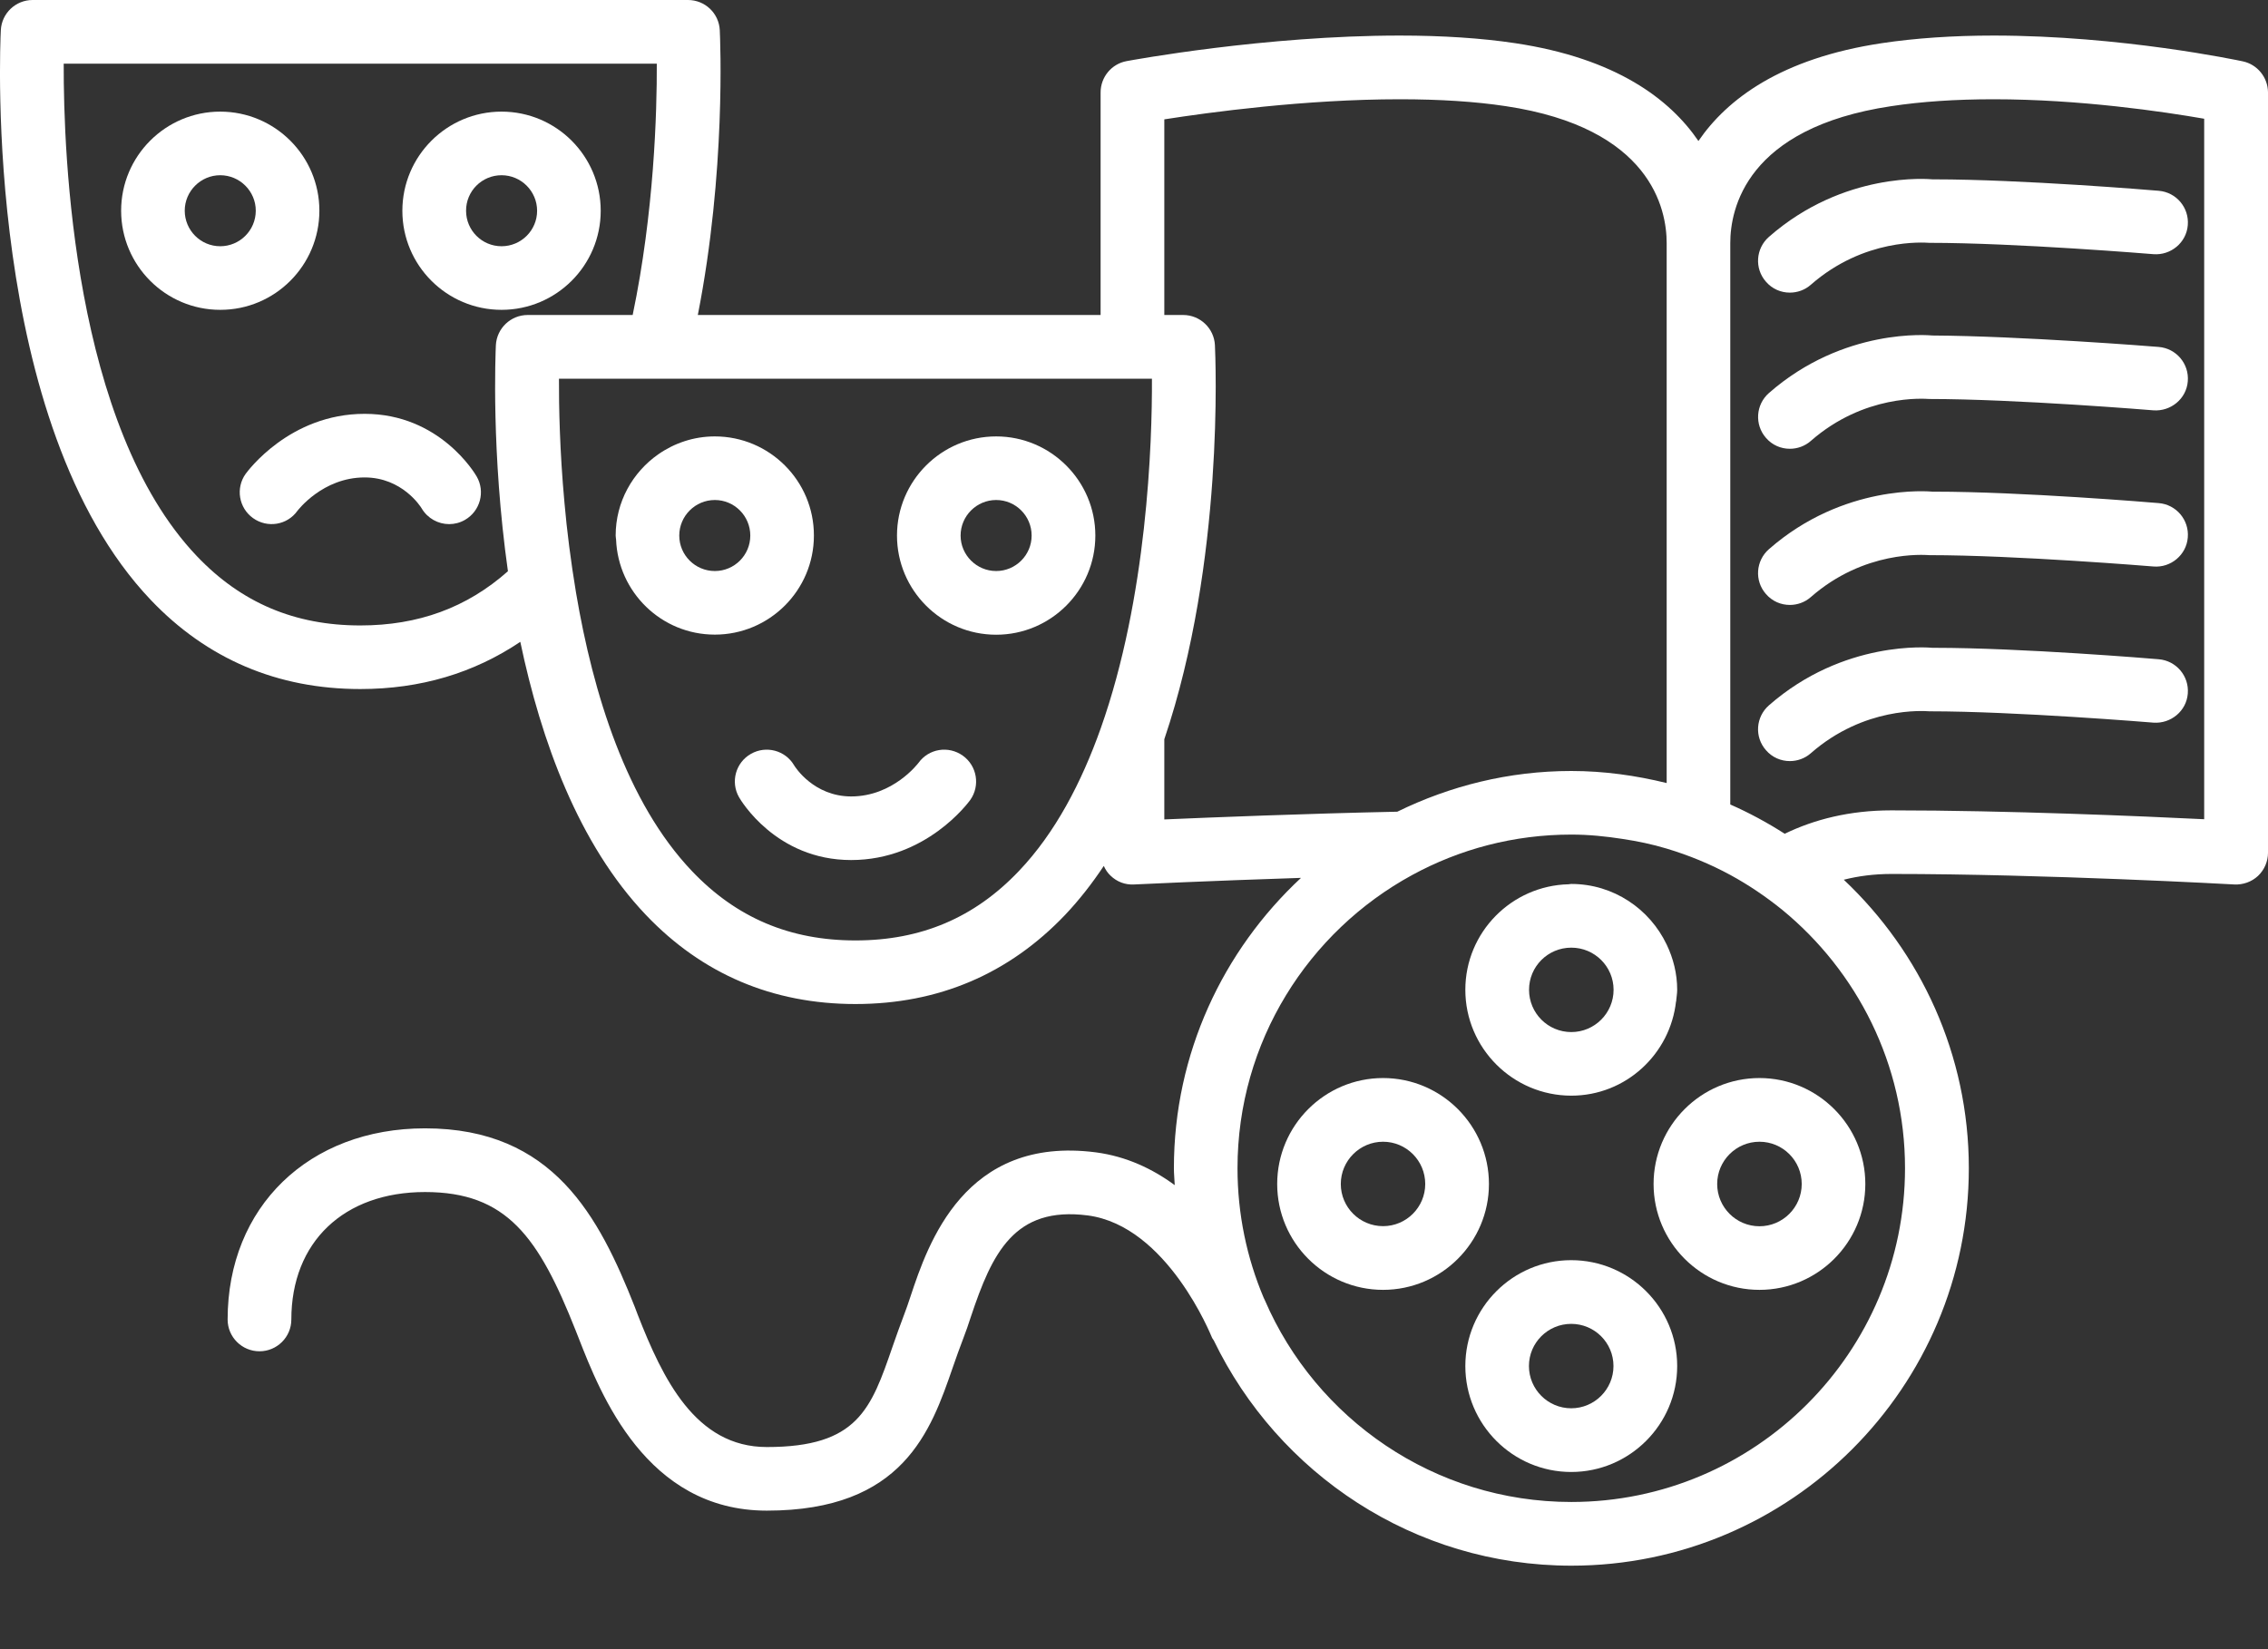 <svg width="22" height="16" viewBox="0 0 22 16" fill="none" xmlns="http://www.w3.org/2000/svg">
<rect x="0" y="0" width="22" height="16" fill="#333333" stroke="none"/>
<path d="M3.098 2.044C3.098 1.514 2.667 1.083 2.136 1.083C1.606 1.083 1.175 1.514 1.175 2.044C1.175 2.575 1.606 3.006 2.136 3.006C2.667 3.007 3.098 2.575 3.098 2.044ZM2.136 2.389C1.946 2.389 1.792 2.234 1.792 2.044C1.792 1.855 1.947 1.7 2.136 1.7C2.326 1.7 2.481 1.855 2.481 2.044C2.481 2.235 2.326 2.389 2.136 2.389Z" fill="white"/>
<path d="M4.865 3.006C5.396 3.006 5.827 2.575 5.827 2.045C5.827 1.514 5.396 1.083 4.865 1.083C4.335 1.083 3.903 1.514 3.903 2.045C3.903 2.575 4.334 3.006 4.865 3.006ZM4.865 1.7C5.055 1.7 5.21 1.855 5.21 2.045C5.21 2.235 5.055 2.389 4.865 2.389C4.675 2.389 4.521 2.235 4.521 2.045C4.52 1.854 4.675 1.7 4.865 1.7Z" fill="white"/>
<path d="M6.934 4.234C6.73 4.234 6.541 4.299 6.385 4.408C6.136 4.582 5.972 4.87 5.972 5.196C5.972 5.208 5.975 5.221 5.976 5.234C5.996 5.746 6.416 6.157 6.934 6.157C7.464 6.157 7.895 5.726 7.895 5.196C7.896 4.665 7.464 4.234 6.934 4.234ZM6.934 5.54C6.744 5.54 6.589 5.386 6.589 5.196C6.589 5.006 6.744 4.851 6.934 4.851C7.124 4.851 7.278 5.006 7.278 5.196C7.278 5.386 7.124 5.54 6.934 5.54Z" fill="white"/>
<path d="M9.663 6.158C10.193 6.158 10.625 5.727 10.625 5.196C10.625 4.666 10.193 4.234 9.663 4.234C9.132 4.234 8.701 4.666 8.701 5.196C8.701 5.726 9.132 6.158 9.663 6.158ZM9.663 4.851C9.853 4.851 10.007 5.006 10.007 5.196C10.007 5.386 9.852 5.54 9.663 5.54C9.473 5.54 9.318 5.385 9.318 5.196C9.318 5.006 9.473 4.851 9.663 4.851Z" fill="white"/>
<path d="M3.537 4.015C2.809 4.015 2.401 4.573 2.383 4.597C2.284 4.735 2.316 4.928 2.455 5.027C2.594 5.126 2.786 5.095 2.885 4.956C2.888 4.953 3.129 4.632 3.537 4.632C3.901 4.632 4.08 4.915 4.09 4.932C4.148 5.03 4.251 5.085 4.357 5.085C4.409 5.085 4.461 5.072 4.51 5.044C4.658 4.959 4.709 4.77 4.624 4.623C4.61 4.598 4.267 4.015 3.537 4.015Z" fill="white"/>
<path d="M7.703 7.425C7.618 7.28 7.431 7.23 7.284 7.314C7.136 7.398 7.084 7.587 7.169 7.735C7.183 7.76 7.526 8.344 8.256 8.344C8.985 8.344 9.394 7.785 9.411 7.762C9.51 7.623 9.478 7.43 9.339 7.331C9.2 7.232 9.008 7.263 8.909 7.402C8.906 7.405 8.665 7.727 8.256 7.727C7.893 7.726 7.713 7.442 7.703 7.425Z" fill="white"/>
<path d="M17.362 2.839C17.434 2.839 17.507 2.814 17.565 2.763C18.084 2.308 18.661 2.353 18.715 2.356C19.555 2.356 20.876 2.465 20.889 2.466C21.057 2.479 21.209 2.354 21.222 2.184C21.236 2.014 21.11 1.865 20.94 1.851C20.886 1.846 19.601 1.74 18.765 1.74H18.746C18.711 1.737 17.885 1.661 17.159 2.298C17.031 2.41 17.017 2.605 17.13 2.733C17.191 2.804 17.276 2.839 17.362 2.839Z" fill="white"/>
<path d="M17.362 4.354C17.434 4.354 17.507 4.329 17.565 4.278C18.084 3.823 18.661 3.868 18.715 3.871C19.555 3.871 20.876 3.98 20.889 3.981C21.057 3.993 21.209 3.869 21.222 3.699C21.236 3.529 21.11 3.38 20.94 3.366C20.886 3.361 19.596 3.26 18.746 3.255C18.712 3.252 17.886 3.176 17.159 3.813C17.031 3.925 17.018 4.12 17.13 4.248C17.191 4.319 17.276 4.354 17.362 4.354Z" fill="white"/>
<path d="M17.362 5.869C17.434 5.869 17.507 5.844 17.565 5.793C18.084 5.338 18.661 5.383 18.715 5.386C19.555 5.386 20.876 5.495 20.889 5.496C21.057 5.51 21.209 5.384 21.222 5.214C21.236 5.044 21.11 4.895 20.94 4.881C20.886 4.876 19.601 4.77 18.765 4.77H18.746C18.711 4.767 17.885 4.692 17.159 5.328C17.031 5.44 17.017 5.635 17.13 5.763C17.191 5.834 17.276 5.869 17.362 5.869Z" fill="white"/>
<path d="M17.362 7.384C17.434 7.384 17.507 7.359 17.565 7.308C18.084 6.853 18.661 6.898 18.715 6.901C19.555 6.901 20.876 7.01 20.889 7.011C21.057 7.023 21.209 6.899 21.222 6.729C21.236 6.559 21.11 6.41 20.94 6.396C20.886 6.391 19.601 6.285 18.765 6.285H18.746C18.711 6.282 17.885 6.207 17.159 6.843C17.031 6.955 17.017 7.15 17.13 7.278C17.191 7.349 17.276 7.384 17.362 7.384Z" fill="white"/>
<path d="M15.241 12.226C14.675 12.226 14.214 12.687 14.214 13.253C14.214 13.82 14.675 14.281 15.241 14.281C15.807 14.281 16.269 13.82 16.269 13.253C16.269 12.687 15.808 12.226 15.241 12.226ZM15.241 13.663C15.015 13.663 14.831 13.479 14.831 13.253C14.831 13.027 15.015 12.844 15.241 12.844C15.467 12.844 15.651 13.027 15.651 13.253C15.651 13.479 15.467 13.663 15.241 13.663Z" fill="white"/>
<path d="M16.269 9.603C16.269 9.445 16.231 9.298 16.167 9.164C16.002 8.818 15.651 8.576 15.242 8.576C15.234 8.576 15.226 8.578 15.217 8.579C14.662 8.592 14.214 9.045 14.214 9.603C14.214 10.169 14.676 10.63 15.242 10.63C15.77 10.63 16.202 10.227 16.258 9.714C16.26 9.715 16.262 9.716 16.264 9.717C16.262 9.716 16.26 9.714 16.259 9.712C16.262 9.676 16.269 9.64 16.269 9.603ZM15.242 10.013C15.015 10.013 14.832 9.829 14.832 9.603C14.832 9.377 15.015 9.194 15.242 9.194C15.468 9.194 15.652 9.377 15.652 9.603C15.652 9.829 15.468 10.013 15.242 10.013Z" fill="white"/>
<path d="M13.416 10.459C12.85 10.459 12.389 10.92 12.389 11.487C12.389 12.053 12.85 12.514 13.416 12.514C13.982 12.514 14.443 12.053 14.443 11.487C14.443 10.92 13.982 10.459 13.416 10.459ZM13.416 11.896C13.19 11.896 13.006 11.713 13.006 11.487C13.006 11.261 13.19 11.077 13.416 11.077C13.642 11.077 13.825 11.261 13.825 11.487C13.825 11.712 13.642 11.896 13.416 11.896Z" fill="white"/>
<path d="M16.04 11.487C16.04 12.053 16.501 12.514 17.067 12.514C17.633 12.514 18.094 12.053 18.094 11.487C18.094 10.921 17.633 10.459 17.067 10.459C16.501 10.459 16.04 10.92 16.04 11.487ZM17.477 11.487C17.477 11.713 17.293 11.897 17.067 11.897C16.841 11.897 16.657 11.713 16.657 11.487C16.657 11.261 16.841 11.077 17.067 11.077C17.293 11.077 17.477 11.26 17.477 11.487Z" fill="white"/>
<path d="M21.755 0.595C21.707 0.585 20.575 0.345 19.338 0.345C18.944 0.345 18.579 0.37 18.253 0.419C17.275 0.566 16.753 0.962 16.475 1.368C16.198 0.962 15.677 0.566 14.698 0.419C14.372 0.37 13.995 0.345 13.578 0.345C12.271 0.345 10.983 0.583 10.928 0.593C10.782 0.62 10.676 0.748 10.676 0.897V3.056H6.769C7.043 1.664 6.986 0.383 6.982 0.293C6.974 0.128 6.838 0 6.674 0L0.316 0C0.152 0 0.016 0.129 0.008 0.293C0 0.448 -0.164 4.11 1.462 5.82C2.008 6.394 2.692 6.685 3.495 6.685C4.078 6.685 4.597 6.53 5.047 6.227C5.249 7.189 5.612 8.19 6.265 8.876C6.811 9.45 7.495 9.741 8.298 9.741C9.102 9.741 9.785 9.45 10.332 8.876C10.469 8.731 10.594 8.571 10.707 8.401C10.723 8.437 10.744 8.469 10.773 8.496C10.834 8.555 10.915 8.586 11.001 8.581C11.013 8.58 11.729 8.546 12.62 8.517C11.864 9.221 11.387 10.222 11.387 11.334C11.387 11.389 11.393 11.443 11.395 11.498C11.179 11.339 10.925 11.219 10.63 11.18C9.355 11.015 9.001 12.07 8.832 12.578C8.81 12.643 8.791 12.702 8.771 12.752C8.731 12.856 8.695 12.96 8.659 13.062C8.449 13.671 8.321 14.039 7.438 14.039C6.746 14.039 6.429 13.376 6.186 12.755L6.158 12.681C5.811 11.804 5.368 10.947 4.123 10.947C2.995 10.947 2.208 11.71 2.208 12.802C2.208 12.972 2.347 13.11 2.517 13.11C2.687 13.11 2.826 12.972 2.826 12.802C2.826 12.05 3.335 11.565 4.123 11.565C4.914 11.565 5.224 11.998 5.584 12.908L5.612 12.979C5.825 13.524 6.267 14.656 7.438 14.656C8.762 14.656 9.029 13.884 9.243 13.264C9.276 13.169 9.31 13.073 9.347 12.977C9.37 12.919 9.393 12.85 9.418 12.774C9.623 12.161 9.837 11.7 10.551 11.792C11.325 11.893 11.751 12.966 11.756 12.976C11.76 12.987 11.769 12.995 11.774 13.005C12.398 14.296 13.716 15.19 15.243 15.19C17.368 15.19 19.098 13.46 19.098 11.334C19.098 10.231 18.63 9.238 17.885 8.535C18.023 8.5 18.176 8.479 18.349 8.479C19.842 8.479 21.656 8.58 21.674 8.581C21.757 8.585 21.841 8.556 21.903 8.498C21.965 8.439 22 8.358 22 8.273V0.896C21.999 0.751 21.897 0.625 21.755 0.595L21.755 0.595ZM3.495 6.068C2.859 6.068 2.34 5.848 1.909 5.395C0.711 4.136 0.615 1.499 0.618 0.618H6.371C6.373 1.088 6.345 2.061 6.137 3.056H5.119C4.954 3.056 4.819 3.185 4.81 3.349C4.807 3.427 4.764 4.388 4.927 5.542C4.528 5.896 4.057 6.068 3.495 6.068L3.495 6.068ZM10.677 7.067C10.49 7.593 10.235 8.082 9.884 8.45C9.453 8.904 8.934 9.124 8.298 9.124C7.662 9.124 7.143 8.904 6.712 8.451C6.077 7.784 5.753 6.728 5.588 5.753C5.537 5.446 5.499 5.149 5.475 4.873C5.429 4.371 5.421 3.941 5.422 3.674H11.174C11.177 4.296 11.128 5.796 10.677 7.067L10.677 7.067ZM11.294 7.95V7.172C11.879 5.444 11.79 3.462 11.785 3.349C11.777 3.185 11.641 3.056 11.477 3.056H11.294V1.158C11.729 1.09 12.66 0.963 13.579 0.963C13.965 0.963 14.311 0.985 14.607 1.03C16.015 1.241 16.167 2.029 16.167 2.358V7.597C15.87 7.524 15.561 7.48 15.242 7.48C14.636 7.48 14.065 7.625 13.554 7.875C12.657 7.894 11.758 7.93 11.294 7.95ZM18.479 11.334C18.479 13.12 17.027 14.572 15.242 14.572C13.911 14.572 12.765 13.764 12.269 12.614C12.265 12.606 12.262 12.599 12.258 12.591C12.095 12.205 12.004 11.78 12.004 11.334C12.004 10.107 12.691 9.038 13.699 8.489C14.158 8.239 14.683 8.097 15.242 8.097C15.411 8.097 15.576 8.114 15.738 8.139C15.884 8.161 16.028 8.191 16.167 8.233C16.383 8.298 16.59 8.383 16.785 8.489C16.963 8.586 17.131 8.7 17.288 8.827C18.013 9.422 18.479 10.325 18.479 11.334ZM21.381 7.948C20.785 7.919 19.477 7.862 18.347 7.862C17.939 7.862 17.597 7.951 17.312 8.089C17.145 7.982 16.968 7.886 16.784 7.805V2.358C16.784 2.029 16.936 1.241 18.345 1.03C18.64 0.985 18.974 0.963 19.338 0.963C20.18 0.963 20.99 1.084 21.381 1.152L21.381 7.948Z" fill="white"/>
</svg>
